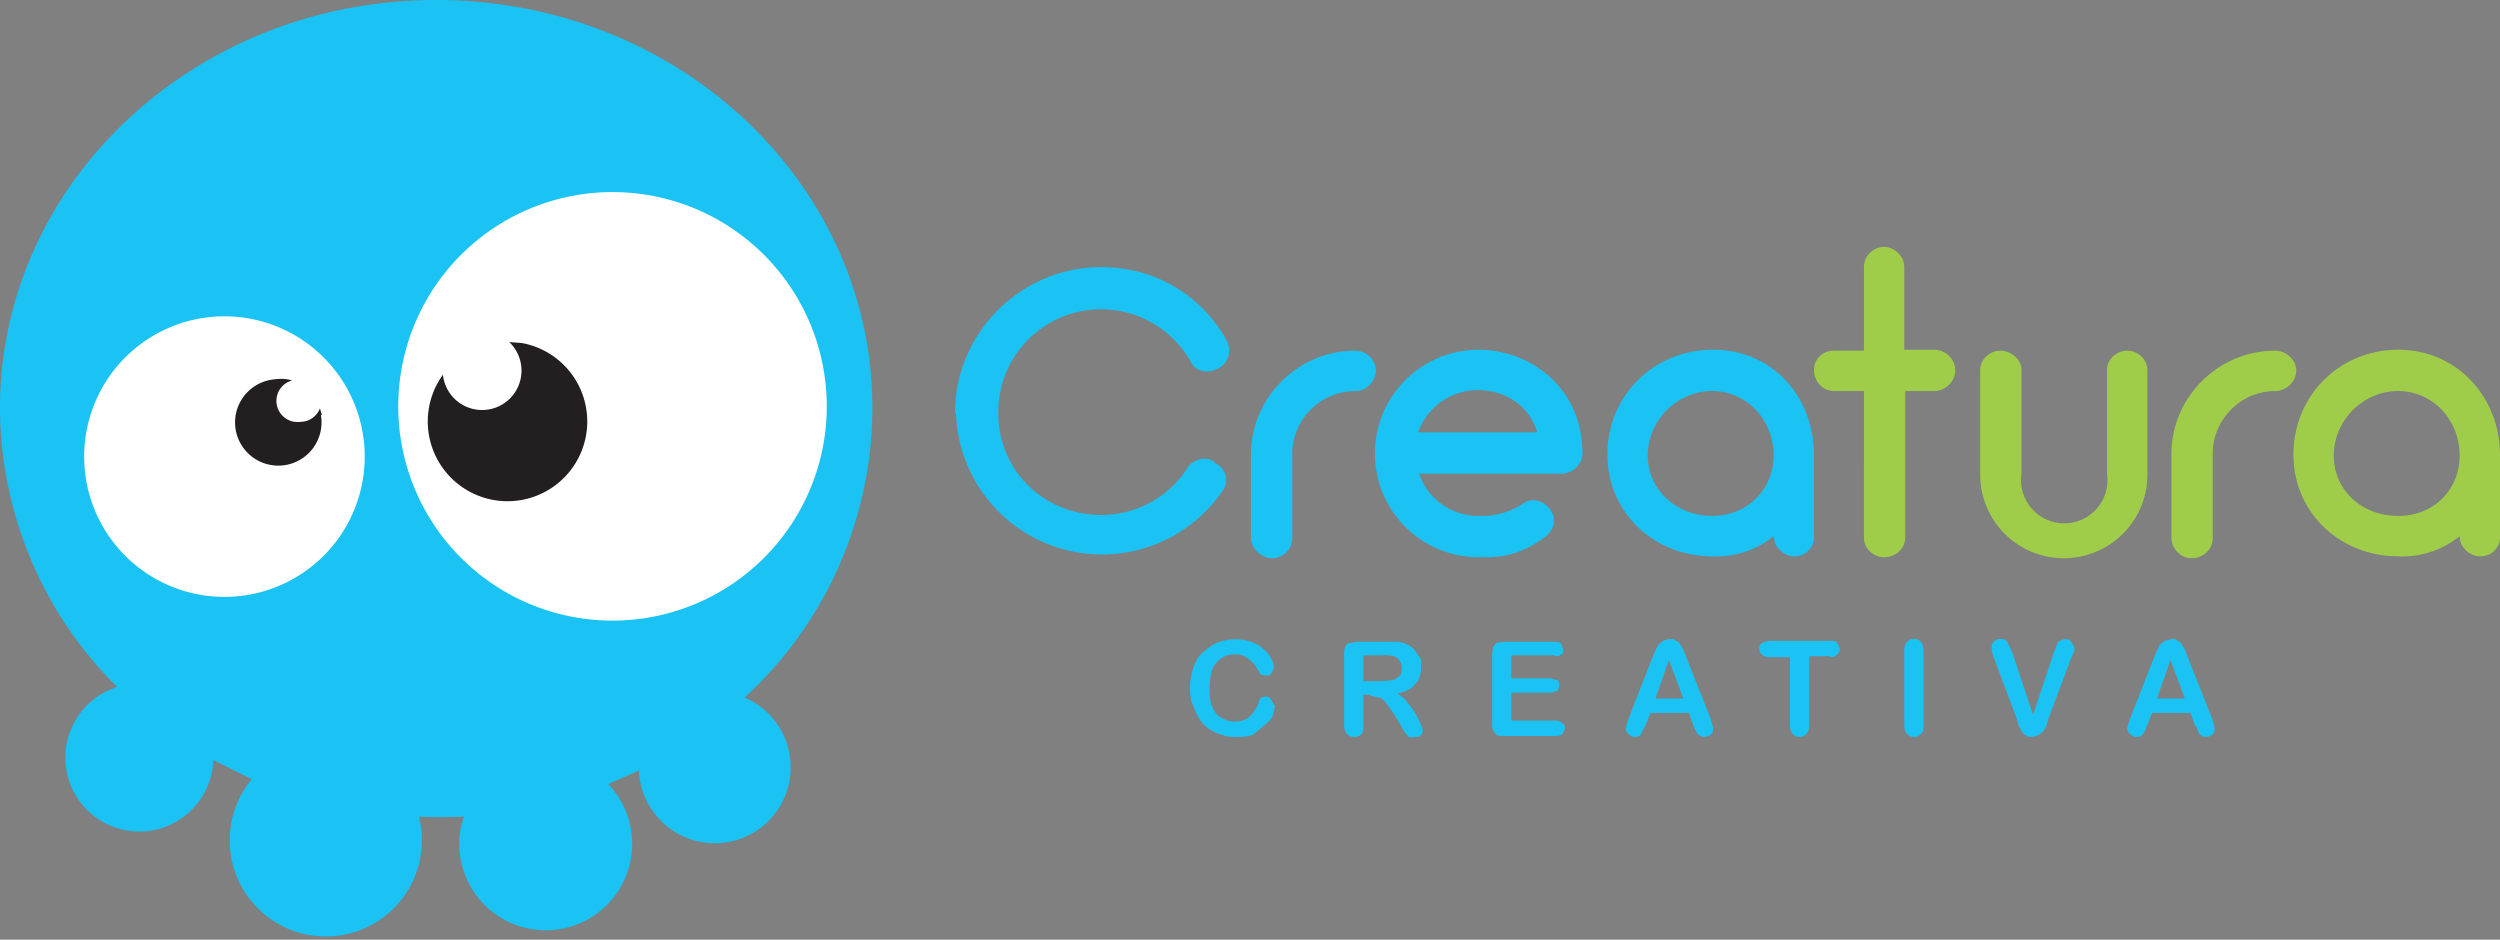 <svg xmlns="http://www.w3.org/2000/svg" id="Layer_1" data-name="Layer 1" viewBox="0 0 260.2 97.8"><rect x="0" y="0" width="260.2" height="97.8" fill="#808080" stroke="none"/><defs><style>.cls-2{stroke-width:0;fill:#1ac3f3}</style></defs><path d="M77.5 72.6a41 41 0 0 0 13.3-30.1C90.8 19 70.5 0 45.4 0S0 19 0 42.5a41 41 0 0 0 12.2 29 7.7 7.7 0 1 0 10 7.6l4 2A10 10 0 1 0 43.6 85a58.3 58.3 0 0 0 4.7 0c-.3.8-.5 1.7-.5 2.7a9 9 0 1 0 15.5-6.1l3.2-1.4a7.9 7.9 0 1 0 11-7.6Z" class="cls-2"/><path d="M86 40.8a22.3 22.3 0 1 1-44.5 0 22.3 22.3 0 0 1 44.5 0Zm-48.4 3.5a14.6 14.6 0 1 1-28.8 4.3 14.6 14.6 0 0 1 28.8-4.3Z" style="fill:#fff;stroke-width:0"/><path d="m33.5 43.2-.2-.7c-.3.8-1.1 1.4-2 1.4a2.2 2.2 0 0 1-.9-4.3c-.6-.2-1.3-.2-2-.1a4.5 4.5 0 1 0 5 3.7Zm20.8-7.5-1.3-.1a4.1 4.1 0 1 1-6.9 3.4 8.3 8.3 0 1 0 8.2-3.3Z" style="stroke-width:0;fill:#231f20"/><path d="M99.4 43c0-8.5 7-15.2 15.2-15.2 5.5 0 10.3 2.8 13 7.5.7 1.3.2 2.6-.9 3.1-1 .5-2.3.3-2.8-.8a10.7 10.7 0 0 0-20 5.4c0 6 4.8 10.6 10.7 10.6 3.6 0 7-1.8 9-4.9.6-1 2.2-1.3 2.9-.5 1 .5 1.5 1.8.8 2.8a15.2 15.2 0 0 1-27.8-8Zm43.8-4.5c0 1.2-1 2.2-2.1 2.2-3.7 0-6.6 3-6.6 6.5V56c0 1.2-1 2.1-2.1 2.1s-2.2-1-2.2-2.1v-8.7c0-6 5-10.8 10.8-10.8 1.3 0 2.2 1 2.2 2.1Zm21.5 8.7c0 1.1-1 2.1-2.2 2.1h-14.8a6.5 6.5 0 0 0 6.2 4.4c1 0 2.7 0 4.8-1.4 1-.6 2.3 0 2.8 1 .6 1 0 2.2-1 2.8-2.8 2-5 1.9-6.6 1.9a10.8 10.8 0 0 1 0-21.6c5.2 0 10.8 3.8 10.8 10.8Zm-17-2.2H160c-.9-3-3.6-4.4-6.2-4.4a6.6 6.6 0 0 0-6.2 4.4Zm41.1 2.4v8.4a2 2 0 0 1-2.1 2.1c-.9 0-2.1-.9-2.1-2.1a9.4 9.4 0 0 1-6.4 2.1c-6 0-10.9-4.5-10.9-10.6s4.8-10.9 11-10.9 10.5 4.9 10.5 11Zm-4.2 0c0-3.7-2.8-6.7-6.4-6.7s-6.7 3-6.7 6.7 3.1 6.3 6.7 6.3 6.4-2.7 6.4-6.3Z" class="cls-2"/><path d="M203.5 38.5c0 1.2-1 2.2-2.2 2.2h-3v15.2c0 1.2-1 2.1-2.2 2.1s-2.1-1-2.1-2V40.7h-3.1c-1.2 0-2.1-1-2.1-2.2s1-2 2-2h3.2v-8.7c0-1.2 1-2.1 2.1-2.1s2.1 1 2.1 2.1v8.6h3.1c1.2 0 2.2 1 2.2 2.1Zm20 0v10.9a8.7 8.7 0 0 1-17.4 0V38.5c0-1.1 1-2 2.1-2s2.2.9 2.2 2v10.8a4.5 4.5 0 1 0 8.9 0V38.5c0-1.1 1-2 2.1-2s2.1.9 2.1 2Zm15.5 0c0 1.2-1 2.2-2.2 2.2-3.6 0-6.5 3-6.5 6.5V56c0 1.2-1 2.1-2.2 2.1S226 57 226 56v-8.7c0-6 4.9-10.8 10.8-10.8 1.2 0 2.2 1 2.2 2.1Zm21.2 8.9v8.4a2 2 0 0 1-2.1 2.1c-1 0-2.1-.9-2.1-2.1a9.4 9.4 0 0 1-6.4 2.1c-6 0-10.9-4.5-10.9-10.6s4.8-10.9 10.9-10.9 10.6 4.9 10.6 11Zm-4.2 0c0-3.7-2.8-6.7-6.4-6.7s-6.7 3-6.7 6.7 3 6.3 6.7 6.3 6.4-2.7 6.4-6.3Z" style="fill:#a0cd49;stroke-width:0"/><path d="m132.7 73.4-.2 1c-.1.3-.4.7-.8 1l-1.2 1c-.5.3-1.2.3-1.8.3-.6 0-1 0-1.4-.2a3.9 3.9 0 0 1-2.8-2.3L124 73a6.7 6.7 0 0 1 .2-3.5c.2-.6.5-1.2 1-1.6s.9-.8 1.5-1a5 5 0 0 1 4 .1 4 4 0 0 1 1.4 1.2c.3.4.5.9.5 1.3l-.3.6c-.1.2-.3.2-.6.2l-.5-.1-.4-.7a3 3 0 0 0-1-1c-.3-.3-.7-.4-1.3-.4-.8 0-1.4.3-2 1-.4.5-.6 1.4-.6 2.6 0 .7 0 1.4.3 1.9.2.5.5.9.9 1.1s.8.4 1.4.4c.5 0 1-.1 1.4-.4.4-.3.7-.7 1-1.3l.2-.6c.1-.2.4-.3.6-.3.3 0 .5.1.6.3l.3.6Zm9.9-1.1h-.7v3.2c0 .4 0 .7-.2.9a1 1 0 0 1-.8.3 1 1 0 0 1-.7-.3c-.2-.2-.3-.5-.3-1V68c0-.4.1-.7.3-1l1-.2h4.3a2.9 2.9 0 0 1 1.7.8l.6.9c.2.3.1.6.1 1 0 .7-.2 1.3-.6 1.7-.4.5-1 .8-1.9 1 .4.2.7.4 1 .8a8.8 8.8 0 0 1 1.7 3l-.1.4-.3.3h-.5a1 1 0 0 1-.6 0l-.4-.5a18 18 0 0 1-.4-.7l-.8-1.3-.8-1.1c-.2-.3-.5-.5-.7-.5l-.9-.2Zm1.2-4.1h-1.9v2.7h1.8l1.2-.1c.4-.1.6-.3.8-.5s.2-.4.2-.8a1.3 1.3 0 0 0-.8-1.2 4 4 0 0 0-1.3-.1Zm18 0h-4.5v2.4h4.1l.7.2c.2.2.2.4.2.6l-.2.5-.7.2h-4.1V75h4.6c.3 0 .6.1.7.3.2 0 .3.3.3.5l-.3.6c-.1.1-.3.2-.7.2h-5.4c-.4 0-.7 0-.9-.3-.2-.2-.3-.5-.3-.9V68l.1-.7.4-.4.7-.1h5.3c.3 0 .5 0 .7.2l.2.6c0 .3 0 .4-.2.5-.2.2-.4.2-.7.2Zm14.4 7.2-.4-1.2h-4l-.5 1.2-.5 1c-.1.2-.3.3-.6.3a1 1 0 0 1-.7-.3.8.8 0 0 1-.3-.6l.1-.4.2-.6 2.5-6.4.3-.7.3-.6.5-.4.6-.2c.2 0 .6 0 .7.2.2 0 .4.2.5.4l.3.5.3.8 2.5 6.3.3 1c0 .3 0 .5-.2.7a1 1 0 0 1-.7.3 1 1 0 0 1-.4-.1.8.8 0 0 1-.3-.2l-.3-.5-.2-.5Zm-4-2.7h3l-1.5-4-1.4 4Zm18.3-4.4h-2.2v7.2c0 .4-.1.7-.3.9-.2.2-.4.3-.7.3s-.5-.1-.7-.3c-.2-.2-.3-.5-.3-1v-7h-2.2c-.3 0-.6-.1-.7-.3-.2-.1-.3-.3-.3-.6s.1-.4.3-.6l.7-.2h6.4c.3 0 .6 0 .7.2l.3.6c0 .2-.1.5-.3.6-.1.2-.4.3-.7.3Zm7.7 7.2v-7.8c0-.4.1-.7.3-.9.2-.2.4-.3.7-.3s.6.1.7.3c.2.2.3.5.3 1v7.7c0 .4 0 .7-.3.9-.1.2-.4.3-.7.3s-.5-.1-.7-.3-.3-.5-.3-1Zm11.2-7.7 2.2 6.6 2.2-6.6.3-.7c0-.2.1-.3.3-.4l.5-.2.5.1.3.4.2.4v.3a4.1 4.1 0 0 1-.3.7l-2.4 6.4-.2.7-.3.6-.5.4-.7.2c-.3 0-.5 0-.6-.2-.2 0-.4-.2-.5-.4l-.3-.6-.2-.7-2.4-6.4-.1-.3-.1-.4v-.3c0-.2 0-.4.2-.6.2-.2.4-.3.7-.3.4 0 .6.1.7.3l.5 1Zm19 7.6-.4-1.2h-4l-.5 1.2c-.2.5-.3.9-.5 1-.1.2-.3.3-.6.3a1 1 0 0 1-.7-.3.8.8 0 0 1-.3-.6l.1-.4.2-.6 2.5-6.4.3-.7.3-.6.5-.4.7-.2c.3 0 .5 0 .6.2.2 0 .4.2.5.4l.3.5.3.8 2.5 6.3.3 1c0 .3 0 .5-.2.7a1 1 0 0 1-.7.3 1 1 0 0 1-.4-.1.8.8 0 0 1-.3-.2l-.2-.5c0-.2-.2-.3-.3-.5Zm-4-2.7h3l-1.5-4-1.4 4Z" class="cls-2"/></svg>